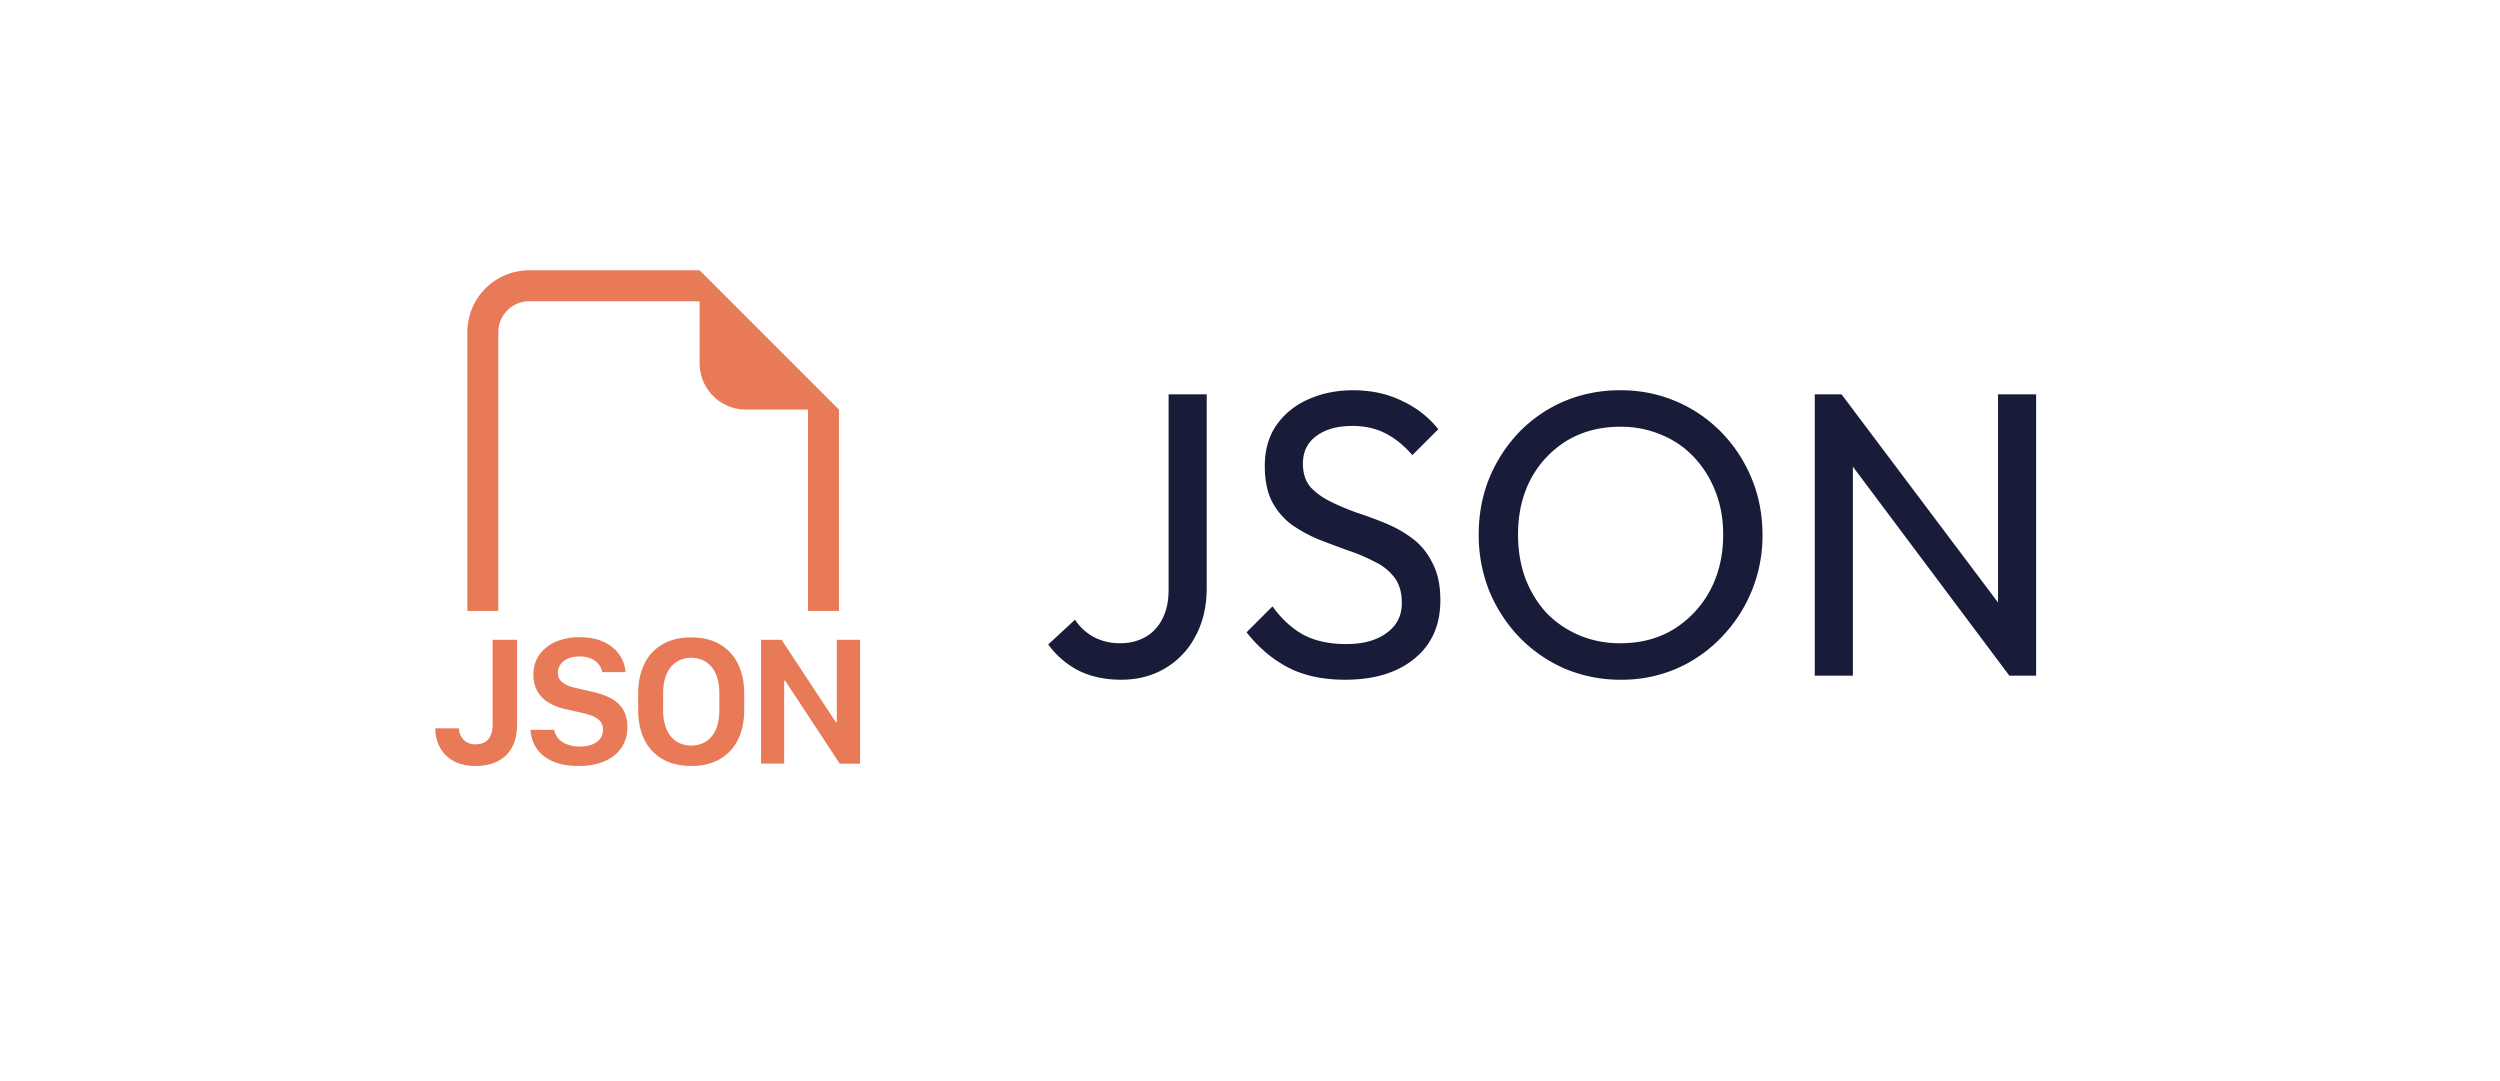 <svg xmlns="http://www.w3.org/2000/svg" width="111" height="48" fill="none"><g filter="url(#a)"><rect width="111" height="48" fill="#fff" rx="24"/></g><path fill="#181C39" d="M49.78 30.18c-.72 0-1.356-.138-1.908-.414a3.868 3.868 0 0 1-1.332-1.152l1.188-1.098c.228.336.51.594.846.774.348.18.732.27 1.152.27.42 0 .792-.09 1.116-.27.324-.18.576-.444.756-.792.192-.36.288-.798.288-1.314v-8.676h1.692v8.586c0 .828-.168 1.548-.504 2.16a3.507 3.507 0 0 1-1.35 1.422c-.564.336-1.212.504-1.944.504zm9.941 0c-.983 0-1.823-.18-2.52-.54-.696-.36-1.313-.882-1.854-1.566l1.152-1.152c.396.552.852.972 1.368 1.26.517.276 1.153.414 1.909.414.743 0 1.337-.162 1.781-.486.456-.324.684-.768.684-1.332 0-.468-.108-.846-.324-1.134a2.363 2.363 0 0 0-.882-.702 7.685 7.685 0 0 0-1.188-.504 56.838 56.838 0 0 1-1.296-.486 6.266 6.266 0 0 1-1.188-.648 3.06 3.06 0 0 1-.882-1.026c-.215-.42-.324-.948-.324-1.584 0-.708.169-1.308.505-1.8a3.318 3.318 0 0 1 1.404-1.152c.6-.276 1.271-.414 2.015-.414.816 0 1.548.162 2.197.486a4.432 4.432 0 0 1 1.584 1.242l-1.153 1.152c-.372-.432-.774-.756-1.206-.972-.42-.216-.906-.324-1.458-.324-.672 0-1.206.15-1.602.45-.395.288-.593.696-.593 1.224 0 .42.108.762.323 1.026.228.252.523.468.883.648s.756.348 1.188.504c.444.144.882.306 1.313.486.432.18.828.408 1.188.684.36.276.649.636.864 1.08.228.432.343.978.343 1.638 0 1.104-.384 1.968-1.152 2.592-.756.624-1.782.936-3.078.936zm12.252 0a6.324 6.324 0 0 1-2.484-.486 6.364 6.364 0 0 1-2.016-1.386 6.638 6.638 0 0 1-1.35-2.07 6.674 6.674 0 0 1-.468-2.502c0-.9.156-1.734.468-2.502a6.58 6.58 0 0 1 1.332-2.052 6.177 6.177 0 0 1 1.998-1.368 6.324 6.324 0 0 1 2.484-.486 6.194 6.194 0 0 1 4.482 1.854 6.422 6.422 0 0 1 1.35 2.052c.324.78.486 1.62.486 2.52a6.457 6.457 0 0 1-1.836 4.554 6.156 6.156 0 0 1-1.998 1.386 6.148 6.148 0 0 1-2.448.486zm-.036-1.62c.9 0 1.686-.204 2.358-.612a4.53 4.53 0 0 0 1.62-1.71c.396-.732.594-1.566.594-2.502 0-.696-.114-1.332-.342-1.908a4.649 4.649 0 0 0-.954-1.53 4.124 4.124 0 0 0-1.44-.99 4.557 4.557 0 0 0-1.836-.36c-.888 0-1.674.204-2.358.612a4.439 4.439 0 0 0-1.602 1.692c-.384.72-.576 1.548-.576 2.484 0 .696.108 1.344.324 1.944.228.588.54 1.098.936 1.53.408.42.888.75 1.44.99a4.64 4.64 0 0 0 1.836.36zM80.576 30V17.508h1.188l.504 1.962V30h-1.692zm8.64 0-7.668-10.242.216-2.25 7.686 10.224L89.216 30zm0 0-.504-1.854V17.508h1.692V30h-1.188z"/><g clip-path="url(#b)"><path fill="#E97A58" fill-rule="evenodd" d="M37.25 18.188v8.937h-1.375v-8.938h-2.75a2.063 2.063 0 0 1-2.063-2.062v-2.75H23.5a1.375 1.375 0 0 0-1.375 1.375v12.375H20.75V14.75A2.75 2.75 0 0 1 23.5 12h7.562l6.188 6.188zM23.707 33.023a1.65 1.65 0 0 1-.152-.618h1.05a.797.797 0 0 0 .351.528c.096.067.21.12.344.157.13.038.276.056.438.056.225 0 .414-.032.568-.096a.77.77 0 0 0 .35-.265.688.688 0 0 0 .116-.399.536.536 0 0 0-.209-.448c-.139-.11-.351-.199-.636-.265l-.85-.197a2.337 2.337 0 0 1-.741-.294 1.374 1.374 0 0 1-.484-.505 1.513 1.513 0 0 1-.17-.72c0-.336.088-.629.262-.88a1.74 1.74 0 0 1 .726-.58 2.588 2.588 0 0 1 1.068-.204c.418 0 .775.07 1.072.209.298.14.527.328.687.564.165.233.257.493.275.778h-1.031a.826.826 0 0 0-.503-.604 1.239 1.239 0 0 0-.51-.093c-.296 0-.53.07-.703.209a.648.648 0 0 0-.255.528c0 .165.066.302.198.412.165.12.355.203.556.24l.854.197c.299.07.558.166.778.29.212.116.39.286.516.493.123.203.185.46.185.77 0 .339-.086.64-.258.902-.182.27-.44.48-.741.603-.322.145-.715.218-1.18.218-.35 0-.654-.042-.915-.124a1.925 1.925 0 0 1-.657-.347 1.512 1.512 0 0 1-.399-.515zm-4.268-.046a1.788 1.788 0 0 1-.112-.64h1.05c.004.13.04.257.102.37a.688.688 0 0 0 .624.34c.261 0 .455-.076.58-.226.126-.152.189-.365.189-.641v-3.774h1.087v3.746c0 .605-.163 1.066-.49 1.382-.326.317-.777.475-1.355.475-.266.004-.53-.04-.78-.13a1.512 1.512 0 0 1-.894-.902zm12.5-2.179v.718c0 .352-.053.646-.16.881a1.183 1.183 0 0 1-.443.532 1.238 1.238 0 0 1-.646.173 1.238 1.238 0 0 1-.646-.173 1.196 1.196 0 0 1-.44-.532 2.13 2.13 0 0 1-.161-.881v-.718c0-.354.053-.648.16-.881.092-.217.245-.402.44-.532.195-.12.419-.181.647-.178.243 0 .458.06.646.178.197.129.352.314.443.532.107.233.16.527.16.881zm1.105.714v-.706c0-.518-.094-.964-.282-1.338a2.008 2.008 0 0 0-.811-.866c-.349-.202-.769-.302-1.26-.302-.49 0-.911.1-1.265.302a1.98 1.98 0 0 0-.81.864c-.188.373-.282.82-.282 1.34v.706c0 .515.094.96.282 1.337.188.374.458.66.81.861.354.2.776.299 1.265.299.491 0 .912-.1 1.261-.299a2.01 2.01 0 0 0 .81-.86c.187-.376.28-.822.282-1.338zm1.774-1.286v3.678h-1.026v-5.498h.91l2.409 3.657h.044v-3.657h1.031v5.5h-.902l-2.421-3.68h-.045z" clip-rule="evenodd"/></g><defs><clipPath id="b"><path fill="#fff" d="M18 12h22v22H18z"/></clipPath><filter id="a" width="119" height="56" x="-4" y="-4" color-interpolation-filters="sRGB" filterUnits="userSpaceOnUse"><feFlood flood-opacity="0" result="BackgroundImageFix"/><feGaussianBlur in="BackgroundImageFix" stdDeviation="2"/><feComposite in2="SourceAlpha" operator="in" result="effect1_backgroundBlur_56_38"/><feBlend in="SourceGraphic" in2="effect1_backgroundBlur_56_38" result="shape"/></filter></defs></svg>